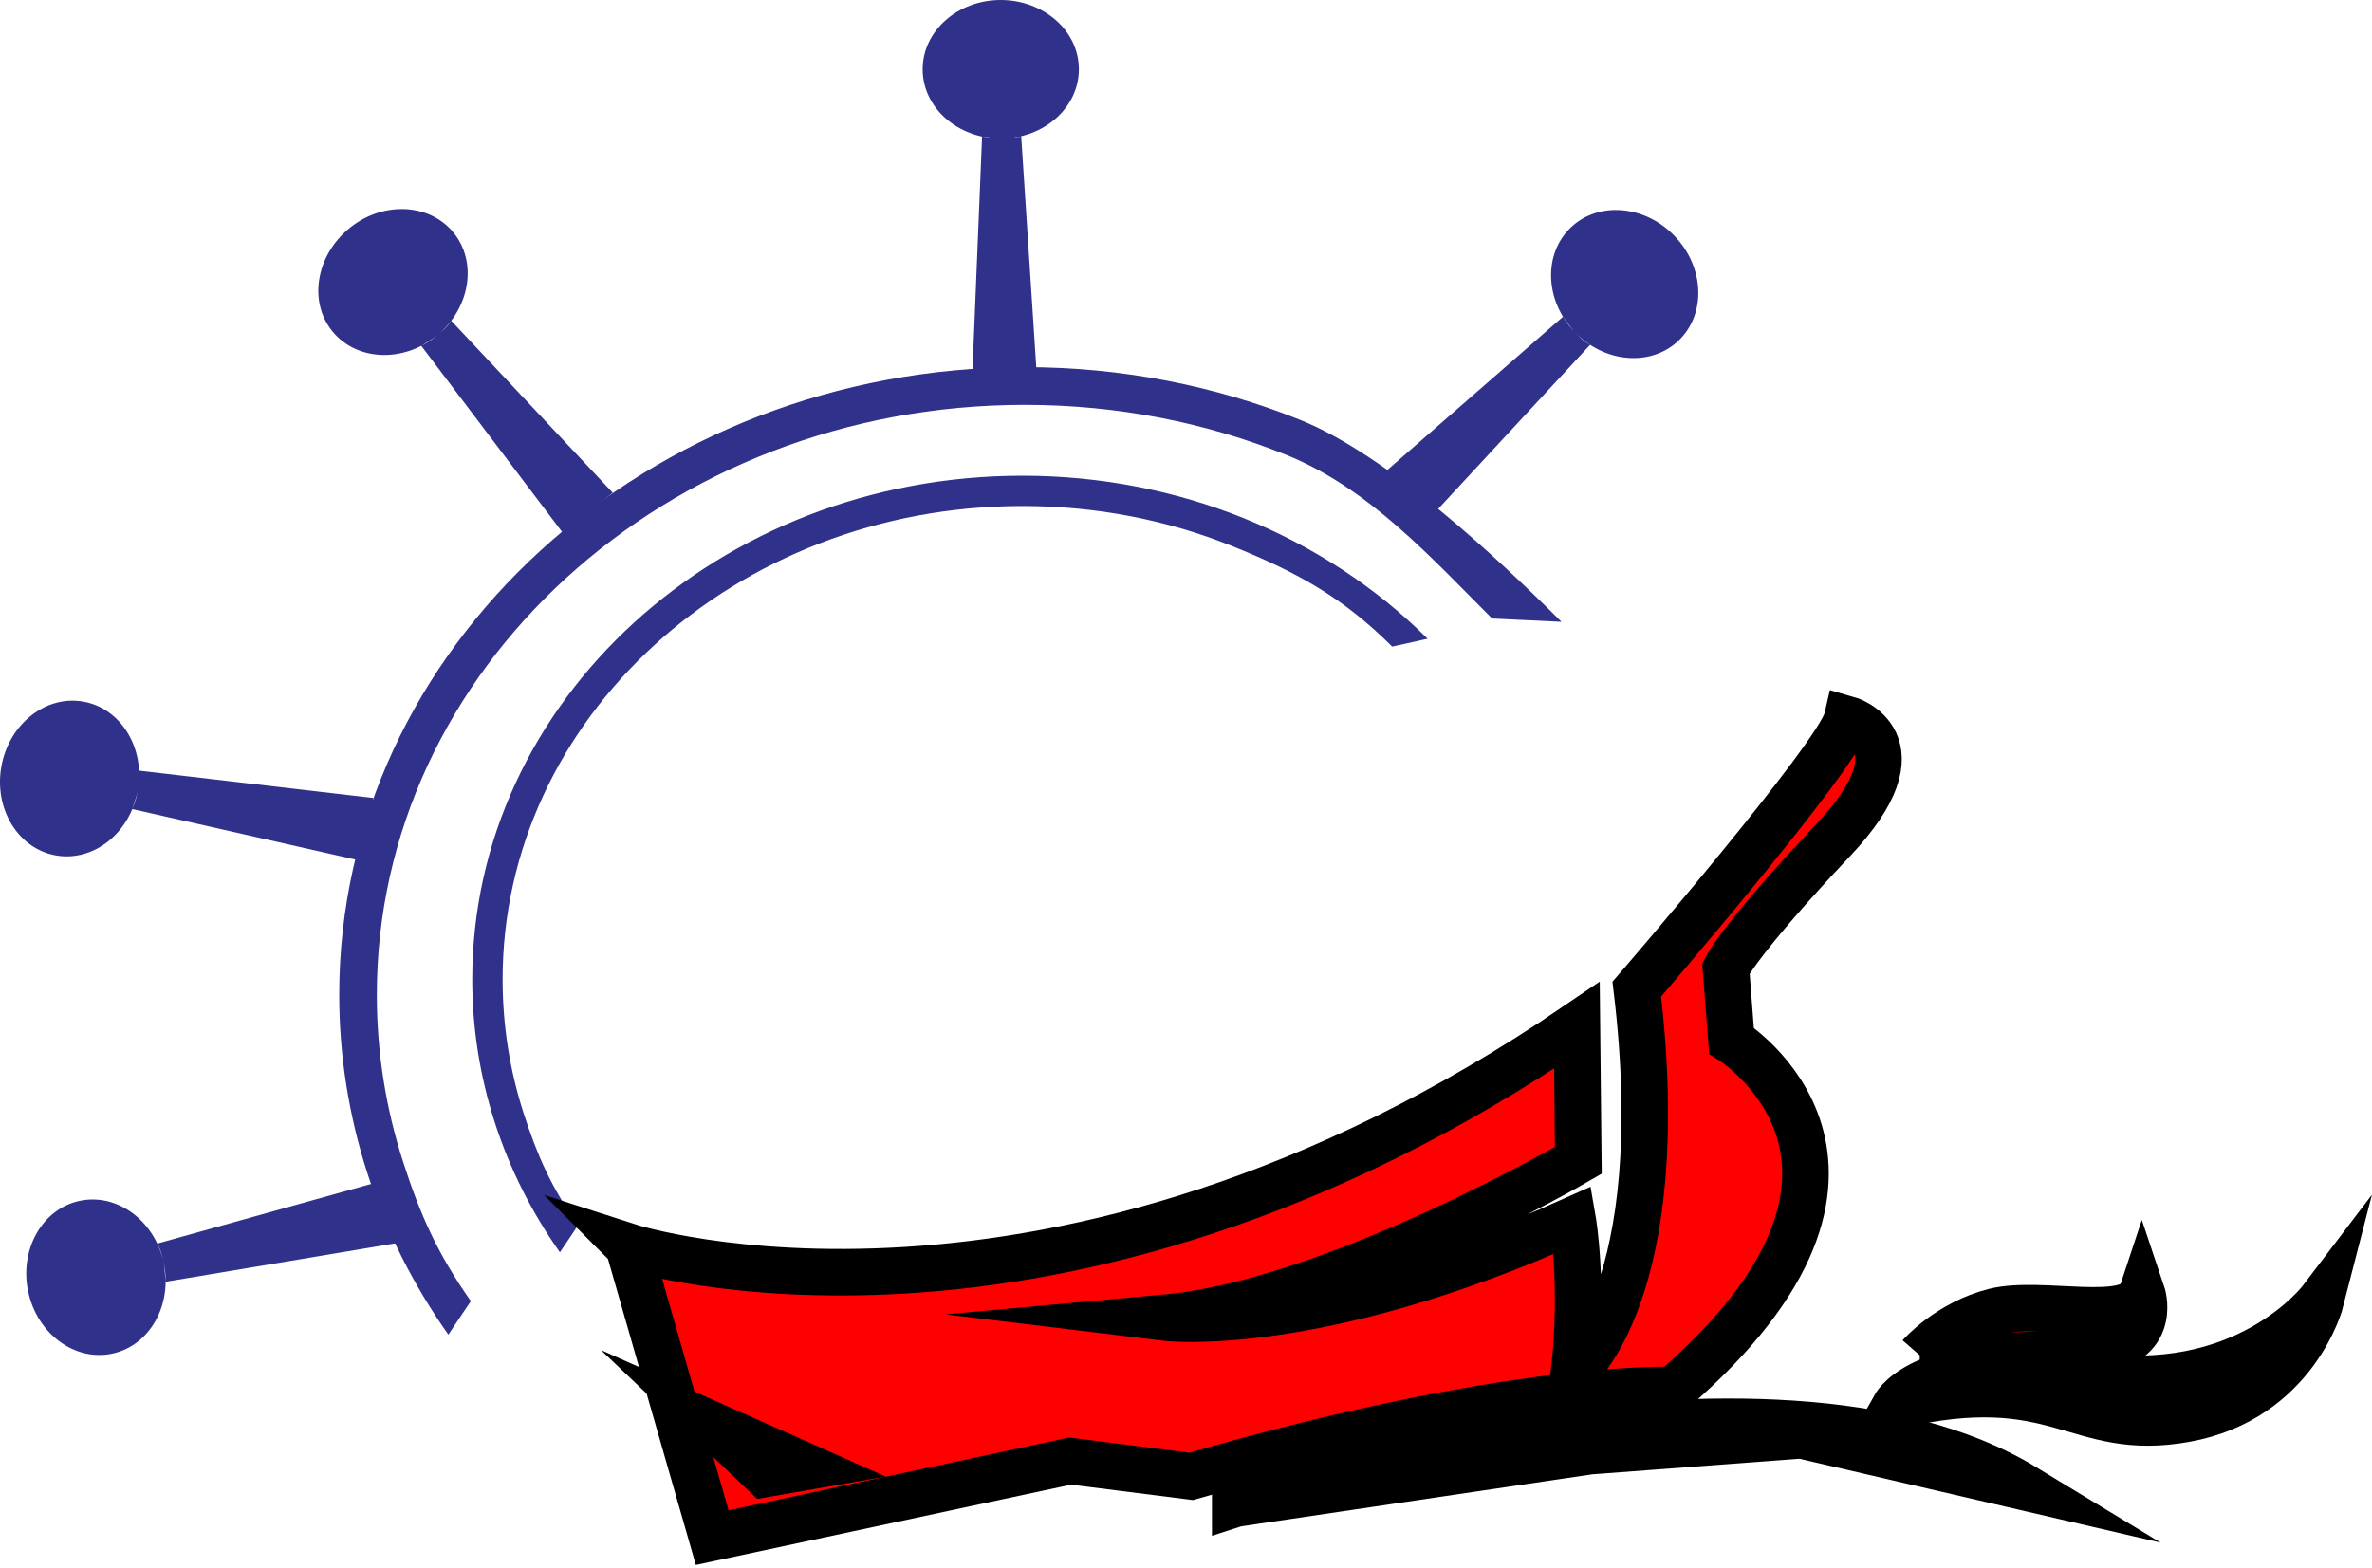 <?xml version="1.0" encoding="UTF-8"?>
<!DOCTYPE svg PUBLIC "-//W3C//DTD SVG 1.1//EN" "http://www.w3.org/Graphics/SVG/1.1/DTD/svg11.dtd">
<!-- Creator: CorelDRAW 2021 (64-Bit) -->
<svg xmlns="http://www.w3.org/2000/svg" xml:space="preserve" width="10.189mm" height="6.735mm" version="1.1" style="shape-rendering:geometricPrecision; text-rendering:geometricPrecision; image-rendering:optimizeQuality; fill-rule:evenodd; clip-rule:evenodd"
viewBox="0 0 357.73 236.46"
 xmlns:xlink="http://www.w3.org/1999/xlink"
 xmlns:xodm="http://www.corel.com/coreldraw/odm/2003">
 <defs>
  <style type="text/css">
   <![CDATA[
    .str0 {stroke:black;stroke-width:7.02;stroke-miterlimit:22.926}
    .fil1 {fill:#2F318B}
    .fil2 {fill:red}
    .fil0 {fill:#2F318B;fill-rule:nonzero}
   ]]>
  </style>
 </defs>
 <g id="Layer_x0020_1">
  <g id="Group">
   <g>
    <path class="fil0" d="M84.43 188.9c-4.24,-6.02 -7.58,-12.63 -9.84,-19.68 -2.19,-6.83 -3.37,-14.03 -3.37,-21.48 0,-21.02 9.32,-40.04 24.38,-53.8 15.01,-13.71 35.72,-22.18 58.59,-22.18 11.84,0 23.11,2.28 33.32,6.38 10.61,4.27 20.06,10.51 27.79,18.21l-5.34 1.19c-7.3,-7.28 -14.11,-11.14 -24.14,-15.17 -9.67,-3.89 -20.36,-6.04 -31.62,-6.04 -21.69,0 -41.32,8.02 -55.52,20.99 -14.14,12.91 -22.88,30.74 -22.88,50.43 0,6.99 1.1,13.73 3.14,20.09 2.12,6.59 4.26,11.33 8.24,16.99l-2.74 4.08z"/>
    <path class="fil0" d="M67.63 201.35c-5.29,-7.5 -9.45,-15.74 -12.27,-24.52 -2.73,-8.51 -4.2,-17.49 -4.2,-26.76 0,-26.2 11.61,-49.9 30.38,-67.04 18.7,-17.08 44.52,-27.65 73.01,-27.65 14.76,0 28.8,2.84 41.52,7.95 13.22,5.31 29.8,20.87 39.43,30.47l-10.47 -0.5c-9.1,-9.07 -18.57,-19.67 -31.08,-24.7 -12.04,-4.84 -25.37,-7.53 -39.41,-7.53 -27.04,0 -51.49,9.99 -69.19,26.15 -17.62,16.09 -28.52,38.31 -28.52,62.84 0,8.71 1.37,17.11 3.91,25.03 2.63,8.21 5.3,14.12 10.27,21.18l-3.41 5.08z"/>
    <path class="fil1" d="M148.11 20.6l-1.45 35.38 9.67 0.07 -2.32 -35.51c-1.17,0.38 -1.96,0.32 -2.5,0.35 -0.96,0.06 -1.38,-0.06 -3.39,-0.29zm2.82 -20.6c3.24,0 6.18,1.17 8.31,3.04 2.15,1.89 3.47,4.51 3.47,7.41 0,2.9 -1.33,5.52 -3.47,7.41 -2.13,1.88 -5.07,3.04 -8.31,3.04 -3.24,0 -6.18,-1.17 -8.31,-3.04 -2.15,-1.89 -3.47,-4.51 -3.47,-7.41 0,-2.9 1.33,-5.52 3.47,-7.41 2.13,-1.88 5.07,-3.04 8.31,-3.04z"/>
    <path class="fil1" d="M235.72 47.78l-26.68 23.28 6.59 7.07 24.18 -26.11c-1.08,-0.59 -1.58,-1.2 -1.97,-1.58 -0.7,-0.66 -0.91,-1.05 -2.12,-2.66zm16.89 -12.12c2.23,2.35 3.41,5.29 3.51,8.12 0.1,2.86 -0.89,5.62 -2.99,7.62 -2.1,1.99 -4.92,2.83 -7.77,2.57 -2.83,-0.25 -5.7,-1.59 -7.92,-3.94 -2.23,-2.35 -3.41,-5.28 -3.51,-8.12 -0.1,-2.86 0.89,-5.62 2.99,-7.62 2.1,-1.99 4.92,-2.83 7.77,-2.57 2.83,0.25 5.7,1.59 7.92,3.94z"/>
    <path class="fil1" d="M63.54 52.17l21.36 28.24 7.51 -6.08 -24.36 -25.95c-0.66,1.04 -1.31,1.49 -1.71,1.86 -0.71,0.65 -1.11,0.83 -2.8,1.93zm-10.91 -17.7c2.5,-2.06 5.51,-3.03 8.35,-2.93 2.86,0.1 5.55,1.28 7.39,3.51 1.84,2.24 2.48,5.1 2.02,7.93 -0.45,2.8 -1.98,5.57 -4.48,7.63 -2.5,2.06 -5.51,3.03 -8.35,2.93 -2.86,-0.1 -5.55,-1.28 -7.39,-3.51 -1.84,-2.23 -2.48,-5.1 -2.02,-7.92 0.45,-2.81 1.98,-5.57 4.48,-7.63z"/>
    <path class="fil1" d="M19.97 122.05l34.53 7.82 1.82 -9.49 -35.35 -4.13c0.16,1.22 -0.04,1.98 -0.11,2.52 -0.12,0.95 -0.31,1.34 -0.9,3.28zm-19.75 -6.49c0.58,-3.19 2.26,-5.87 4.49,-7.63 2.25,-1.77 5.06,-2.6 7.91,-2.08 2.85,0.52 5.19,2.3 6.66,4.75 1.46,2.43 2.08,5.53 1.49,8.72 -0.59,3.19 -2.26,5.87 -4.49,7.63 -2.25,1.77 -5.07,2.6 -7.91,2.08 -2.85,-0.52 -5.18,-2.3 -6.66,-4.75 -1.46,-2.44 -2.08,-5.54 -1.49,-8.72z"/>
    <path class="fil1" d="M24.98 193.35l34.92 -5.84 -1.91 -9.48 -34.27 9.56c0.61,1.07 0.71,1.85 0.85,2.38 0.25,0.93 0.22,1.36 0.41,3.37zm-20.74 1.47c-0.66,-3.17 -0.13,-6.28 1.27,-8.76 1.41,-2.49 3.7,-4.33 6.54,-4.92 2.83,-0.6 5.67,0.17 7.96,1.87 2.28,1.7 4.02,4.34 4.69,7.51 0.66,3.17 0.13,6.29 -1.27,8.76 -1.41,2.49 -3.7,4.33 -6.54,4.92 -2.83,0.59 -5.67,-0.17 -7.96,-1.88 -2.28,-1.7 -4.02,-4.34 -4.68,-7.51z"/>
   </g>
  </g>
  <g id="_2480767105712">
   <path class="fil2 str0" d="M94.81 188.06c0,0 63.84,20.58 143.01,-33.39l0.21 20.37c0,0 -36.75,21.42 -62.16,23.73 0,0 22.47,2.73 61.32,-14.7 0,0 1.68,9.66 0.21,22.89 0,0 14.91,-12.18 9.45,-57.75 0,0 30.45,-35.28 31.71,-40.74 0,0 11.97,3.36 -2.1,18.27 -14.07,14.91 -16.17,19.32 -16.17,19.32l0.84 10.92c0,0 30.24,18.9 -8.82,52.71 0,0 -24.15,-1.05 -72.66,13.02l0 0 -18.27 -2.31 18.27 2.31 -18.27 -2.31 -53.97 11.55 -12.6 -43.89z"/>
   <polygon class="fil2 str0" points="107.72,215.09 121.61,221.26 115.34,222.35 "/>
   <path class="fil2 str0" d="M186.29 226.84c0,0 80.21,-26.06 118.99,-2.52l0 0 -33.62 -7.81 33.62 7.81 -33.62 -7.81 -31.94 2.4 -53.43 7.92z"/>
   <path class="fil2 str0" d="M289.58 204.49c0,0 4.29,-4.92 11.27,-6.67 6.99,-1.74 20.56,2.15 22.19,-2.75 0,0 2.36,6.99 -5.9,8.44 -8.26,1.45 -27.57,0.98 -27.57,0.98z"/>
   <path class="fil2 str0" d="M285.83 212.04c0,0 4.9,-8.71 28.78,-4.72 23.88,4 35.41,-11.17 35.41,-11.17 0,0 -3.81,14.89 -20.43,17.89 -16.61,3 -18.97,-7.81 -43.76,-2z"/>
  </g>
 </g>
</svg>
